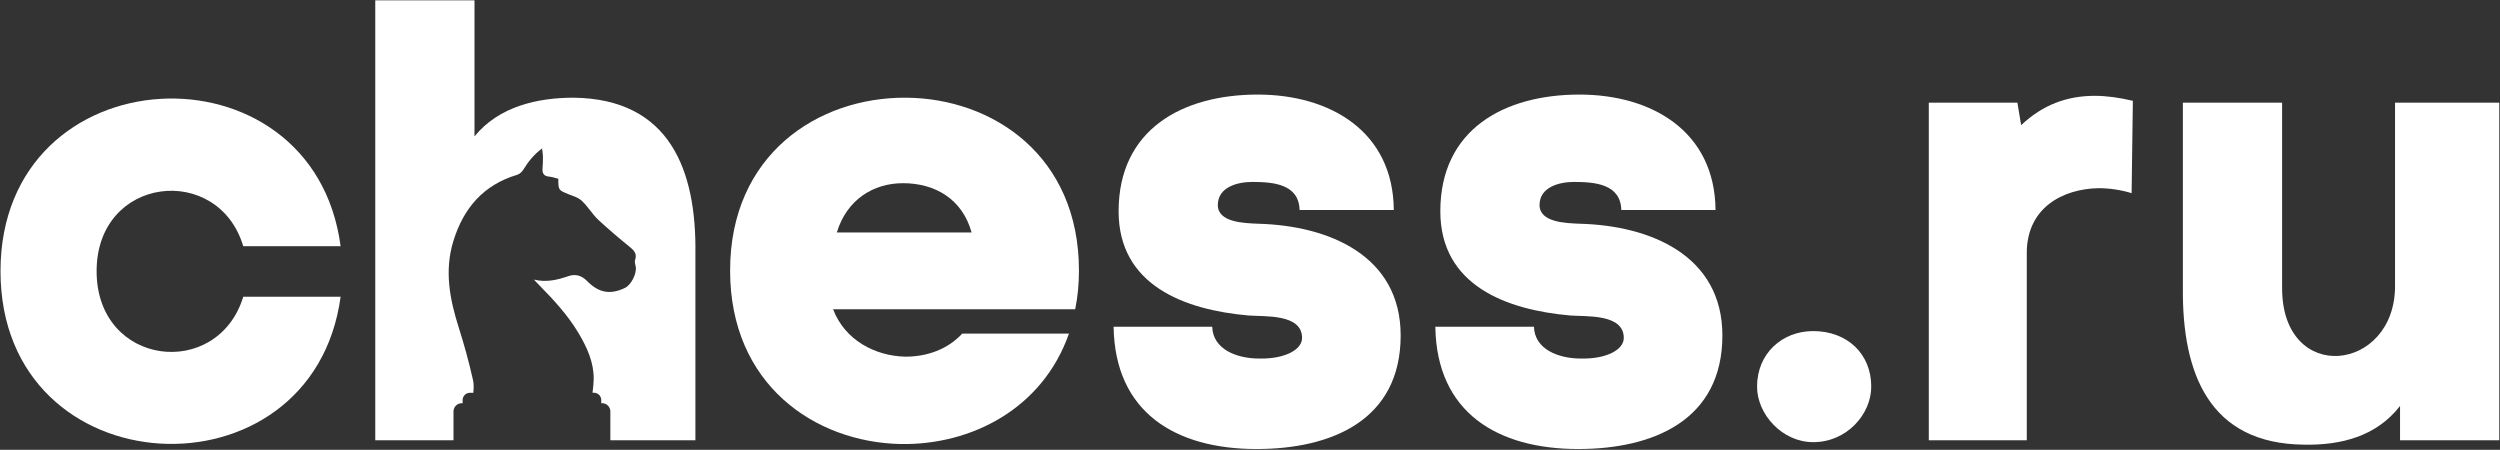<svg width="2001" height="360" viewBox="0 0 2001 360" fill="none" xmlns="http://www.w3.org/2000/svg">
<rect x="0" y="0" width="2001" height="360" fill="#333333" stroke="none"/>
<path d="M194.702 237.528H272.62C250.143 403.353 0.406 391.865 0.406 217.049C0.406 42.233 250.643 30.745 272.62 197.07H194.702C174.723 130.141 77.325 140.63 77.325 217.049C77.325 293.469 174.223 304.457 194.702 237.528Z" fill="white"/>
<path d="M863.587 216.55C863.587 227.538 862.588 237.527 860.59 247.517H666.794C676.284 272.491 700.758 284.977 724.733 285.477C742.215 285.477 758.697 279.483 770.185 266.996H855.595C834.617 326.933 777.677 356.402 720.737 355.403C652.309 353.905 584.381 307.953 584.381 216.55C584.381 123.647 654.807 77.696 725.233 78.195C794.659 78.695 863.587 124.646 863.587 216.55ZM669.791 186.082H777.677C770.185 159.11 748.208 146.623 722.735 146.623C699.26 146.623 677.783 159.609 669.791 186.082Z" fill="white"/>
<path d="M895.332 169.1C895.332 103.669 946.278 75.698 1006.71 75.698C1064.65 75.698 1115.1 105.167 1115.6 168.101H1040.18C1039.68 147.123 1018.7 145.624 1002.22 145.624C990.731 145.624 974.748 149.62 974.748 164.105C974.748 178.09 995.726 178.59 1007.21 179.089C1063.65 180.588 1121.09 204.562 1121.09 268.495C1121.09 336.424 1065.65 359.399 1005.72 359.399C941.283 359.399 892.335 330.43 891.336 261.502H970.253C970.752 279.483 989.732 286.976 1007.71 286.976C1028.19 287.475 1042.18 279.983 1042.18 270.493C1042.18 251.013 1012.21 253.511 999.222 252.512C948.276 248.017 895.332 228.537 895.332 169.1Z" fill="white"/>
<path d="M1152.84 169.1C1152.84 103.669 1203.78 75.698 1264.22 75.698C1322.16 75.698 1372.61 105.167 1373.11 168.101H1297.69C1297.19 147.123 1276.21 145.624 1259.73 145.624C1248.24 145.624 1232.25 149.62 1232.25 164.105C1232.25 178.09 1253.23 178.59 1264.72 179.089C1321.16 180.588 1378.6 204.562 1378.6 268.495C1378.6 336.424 1323.16 359.399 1263.22 359.399C1198.79 359.399 1149.84 330.43 1148.84 261.502H1227.76C1228.26 279.483 1247.24 286.976 1265.22 286.976C1285.7 287.475 1299.68 279.983 1299.68 270.493C1299.68 251.013 1269.71 253.511 1256.73 252.512C1205.78 248.017 1152.84 228.537 1152.84 169.1Z" fill="white"/>
<path d="M1451.3 264.999C1478.27 264.999 1497.75 282.98 1497.75 309.452C1497.75 331.429 1478.27 353.905 1451.3 353.905C1426.33 353.905 1406.35 331.429 1406.35 309.452C1406.35 282.98 1426.33 264.999 1451.3 264.999Z" fill="white"/>
<path d="M1622.23 202.565V352.407H1543.81V82.191H1614.73L1617.73 100.172C1635.21 83.69 1654.69 76.697 1676.67 76.697C1686.16 76.697 1696.65 78.195 1707.14 80.693L1706.14 154.615C1698.15 152.118 1688.66 150.619 1679.67 150.619C1651.2 151.119 1622.23 166.103 1622.23 202.565Z" fill="white"/>
<path d="M2000.41 352.407H1920.99V324.936C1902.01 349.41 1873.54 356.403 1844.57 355.903C1767.65 355.404 1746.67 297.964 1747.17 231.035V82.191H1826.59V230.535C1826.59 308.453 1916.99 297.964 1916.99 229.037V82.191H2000.41V352.407Z" fill="white"/>
<path d="M379.784 0.277H300.367V352.407H362.978V329.312C362.982 327.562 363.681 325.885 364.92 324.65C366.159 323.415 367.838 322.722 369.588 322.724H370.286V320.211C370.285 319.445 370.435 318.686 370.727 317.978C371.02 317.27 371.449 316.626 371.991 316.084C372.532 315.542 373.175 315.112 373.883 314.818C374.591 314.525 375.349 314.374 376.115 314.374H378.839C379.184 310.945 379.326 307.532 378.621 304.336C375.47 290.156 371.606 276.096 367.21 262.269C359.97 239.521 355.603 216.773 362.806 193.162C370.849 166.768 386.799 148.042 413.921 139.916C415.804 139.354 417.725 137.606 418.798 135.888C422.654 129.683 426.945 123.988 433.893 118.819C434.001 119.852 434.114 120.76 434.217 121.584C434.419 123.207 434.581 124.508 434.59 125.812C434.613 128.723 434.5 131.649 434.245 134.552C433.893 138.581 435.131 141.012 439.602 141.372C441.329 141.507 443.027 141.996 444.685 142.474C445.425 142.688 446.157 142.899 446.88 143.075C446.88 147.644 446.88 149.91 447.932 151.461C448.968 152.987 451.021 153.821 455.095 155.477C455.905 155.805 456.73 156.11 457.554 156.414C459.478 157.124 461.402 157.834 463.145 158.853C465.156 160.023 466.904 161.786 468.457 163.565C469.807 165.111 471.072 166.741 472.336 168.37C474.444 171.088 476.549 173.801 479.036 176.109C487.032 183.457 495.267 190.541 503.727 197.349C507.358 200.305 510.119 202.976 508.311 208.175C507.905 209.341 508.243 210.794 508.57 212.198C508.666 212.61 508.761 213.017 508.836 213.412C509.849 218.769 505.25 227.997 500.306 230.39C488.594 236.062 479.373 234.501 470.1 225.108C465.726 220.682 460.932 218.934 454.742 221.072C446.235 224.013 437.539 226.196 427.373 223.81C428.08 224.555 428.685 225.196 429.224 225.769C430.214 226.819 430.986 227.639 431.777 228.439C443.399 240.256 454.622 252.403 463.13 266.74C469.89 278.137 475.412 290.111 475.187 303.675C475.127 307.224 474.729 310.773 474.234 314.359H475.397C476.945 314.359 478.43 314.974 479.524 316.069C480.619 317.163 481.234 318.648 481.234 320.196V322.709H481.924C483.677 322.711 485.357 323.408 486.596 324.648C487.835 325.887 488.532 327.567 488.534 329.319V352.407H556.597V203.563C557.596 136.134 536.119 79.194 459.2 78.195C430.23 78.195 399.263 85.188 379.784 109.163V0.277Z" fill="white"/>
</svg>

